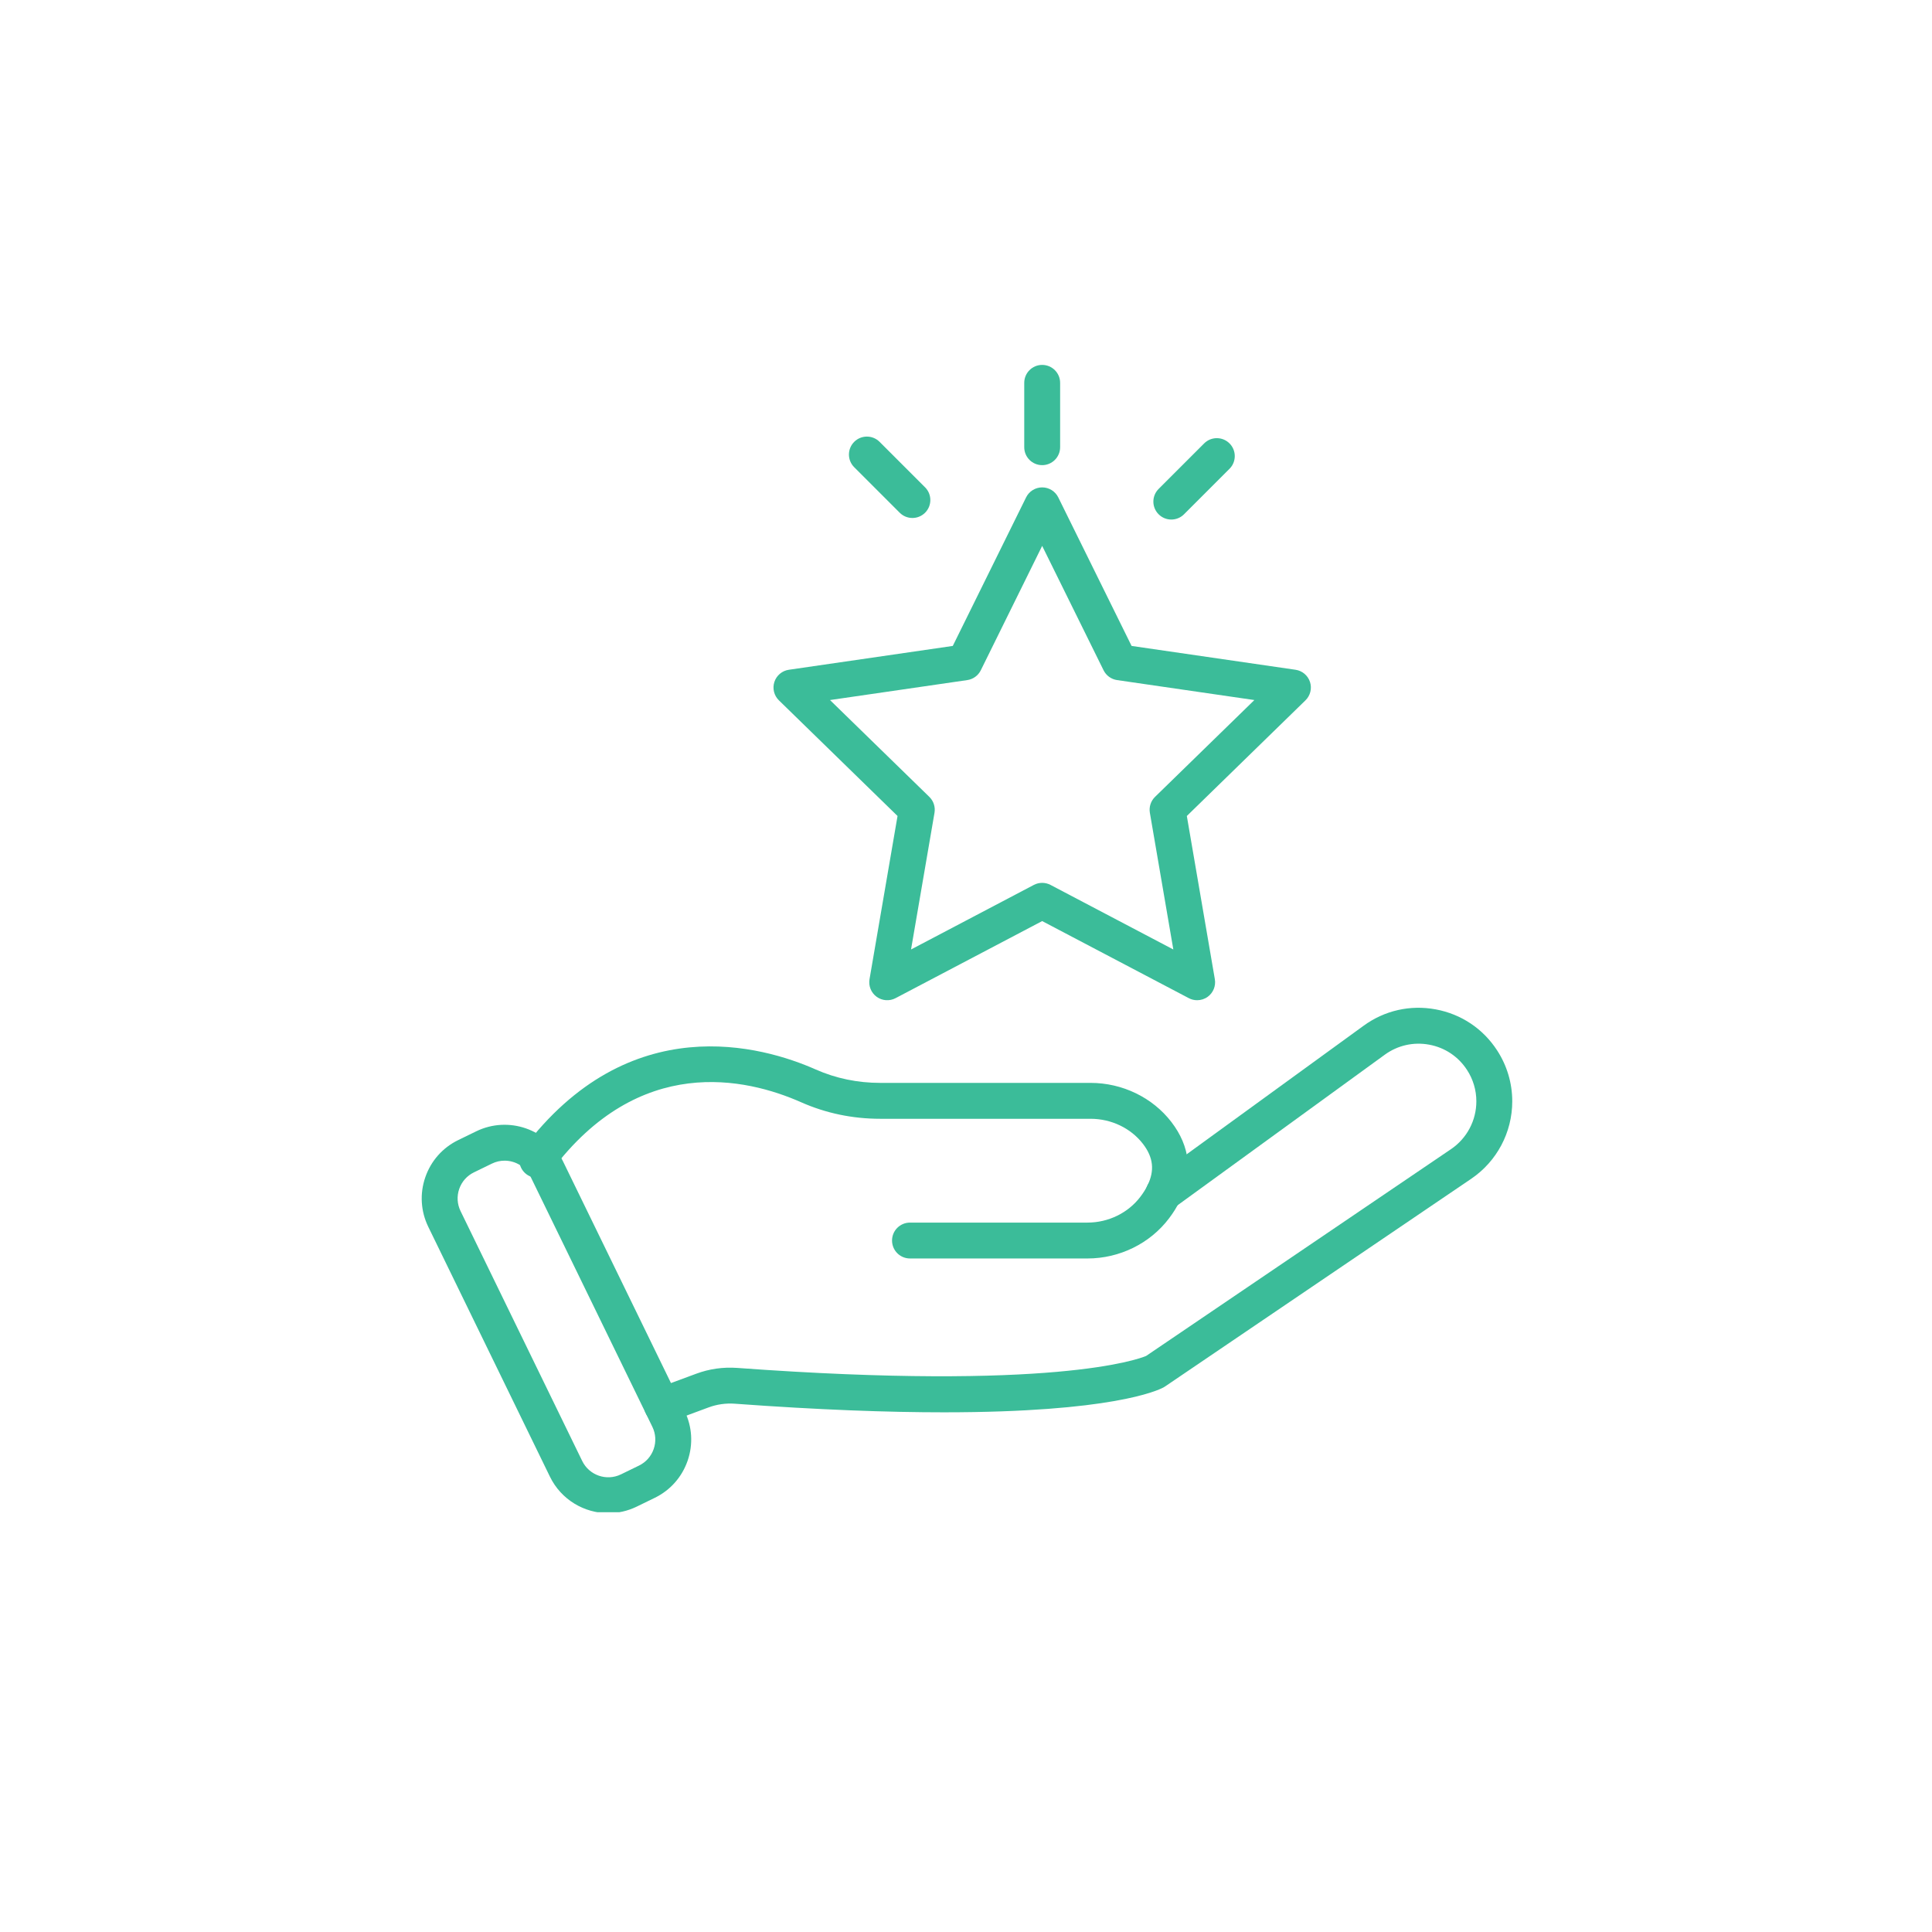 <svg xmlns="http://www.w3.org/2000/svg" xmlns:xlink="http://www.w3.org/1999/xlink" width="500" zoomAndPan="magnify" viewBox="0 0 375 375" height="500" preserveAspectRatio="xMidYMid meet" version="1.0"><defs><clipPath id="5c10d8dd99"><path d="M 124 195 L 293.711 195 L 293.711 277 L 124 277 Z M 124 195 " clip-rule="nonzero"/></clipPath><clipPath id="c6294c9b42"><path d="M 81.461 218 L 135 218 L 135 293.523 L 81.461 293.523 Z M 81.461 218 " clip-rule="nonzero"/></clipPath><clipPath id="6c285b4eb4"><path d="M 198 70.773 L 206 70.773 L 206 91 L 198 91 Z M 198 70.773 " clip-rule="nonzero"/></clipPath></defs><g clip-path="url(#5c10d8dd99)"><path fill="#3bbc99" d="M 128.484 276.297 C 127.066 276.297 125.734 275.43 125.215 274.023 C 124.547 272.219 125.469 270.215 127.273 269.547 L 135.133 266.641 C 137.676 265.695 140.355 265.316 143.094 265.512 C 204.246 269.984 220.883 263.852 222.457 263.191 L 281.648 223.043 C 284.723 220.953 286.559 217.484 286.559 213.766 C 286.559 211.602 285.934 209.496 284.75 207.676 C 283.059 205.074 280.449 203.332 277.402 202.77 C 274.355 202.207 271.293 202.898 268.785 204.719 L 227.91 234.418 C 227.863 234.453 227.816 234.484 227.77 234.516 C 226.164 235.57 223.996 235.125 222.941 233.516 C 221.906 231.934 222.316 229.824 223.859 228.75 L 264.691 199.082 C 268.758 196.125 273.723 195.004 278.672 195.918 C 283.617 196.836 287.848 199.66 290.59 203.879 C 292.512 206.832 293.527 210.25 293.527 213.766 C 293.527 219.797 290.547 225.418 285.559 228.805 L 226.137 269.113 C 226.043 269.18 225.945 269.238 225.844 269.293 C 224.688 269.918 215.703 274.129 183.215 274.129 C 172.445 274.129 159.098 273.668 142.59 272.457 C 140.883 272.336 139.141 272.582 137.555 273.172 L 129.691 276.082 C 129.293 276.227 128.883 276.297 128.484 276.297 Z M 128.484 276.297 " fill-opacity="1" fill-rule="nonzero"/></g><path fill="#3bbc99" d="M 211.074 244.27 L 176.629 244.27 C 174.703 244.27 173.145 242.711 173.145 240.785 C 173.145 238.863 174.703 237.305 176.629 237.305 L 211.074 237.305 C 215.137 237.305 218.98 235.426 221.355 232.281 C 221.922 231.535 222.383 230.797 222.73 230.082 C 224.145 227.203 223.863 224.648 221.848 222.027 C 219.5 218.977 215.703 217.156 211.684 217.156 L 170.855 217.156 C 165.477 217.156 160.312 216.078 155.512 213.953 C 144.723 209.18 124.078 204.551 107.062 227.227 C 105.906 228.766 103.723 229.074 102.184 227.922 C 100.648 226.766 100.336 224.582 101.488 223.043 C 122.141 195.523 148.121 203.062 158.332 207.586 C 162.238 209.312 166.453 210.188 170.855 210.188 L 211.684 210.188 C 217.852 210.188 223.715 213.027 227.367 217.781 C 231.027 222.539 231.59 227.852 228.988 233.137 C 228.449 234.246 227.75 235.375 226.91 236.48 C 223.23 241.355 217.309 244.27 211.074 244.27 Z M 211.074 244.27 " fill-opacity="1" fill-rule="nonzero"/><g clip-path="url(#c6294c9b42)"><path fill="#3bbc99" d="M 118.086 293.707 C 113.418 293.707 108.926 291.102 106.746 286.629 L 83.129 238.125 C 81.66 235.102 81.453 231.684 82.551 228.504 C 83.648 225.324 85.914 222.762 88.941 221.289 L 92.438 219.586 C 98.68 216.551 106.23 219.152 109.27 225.395 L 132.887 273.898 C 134.359 276.926 134.566 280.34 133.469 283.52 C 132.371 286.699 130.102 289.262 127.078 290.734 L 123.578 292.438 C 121.809 293.297 119.934 293.707 118.086 293.707 Z M 97.941 225.285 C 97.117 225.285 96.277 225.465 95.488 225.852 L 91.988 227.555 C 90.637 228.211 89.625 229.355 89.133 230.777 C 88.645 232.195 88.734 233.723 89.395 235.074 L 113.008 283.578 C 114.367 286.367 117.742 287.531 120.531 286.172 L 124.027 284.469 C 125.379 283.812 126.395 282.668 126.883 281.246 C 127.375 279.828 127.281 278.301 126.625 276.949 L 103.008 228.445 C 102.035 226.449 100.027 225.285 97.941 225.285 Z M 97.941 225.285 " fill-opacity="1" fill-rule="nonzero"/></g><path fill="#3bbc99" d="M 232.367 194.141 C 231.812 194.141 231.254 194.012 230.746 193.742 L 202.285 178.781 L 173.828 193.742 C 172.656 194.359 171.23 194.258 170.16 193.477 C 169.086 192.699 168.551 191.379 168.773 190.07 L 174.211 158.383 L 151.188 135.938 C 150.238 135.016 149.895 133.629 150.305 132.367 C 150.715 131.109 151.805 130.188 153.117 130 L 184.934 125.375 L 199.164 96.543 C 199.75 95.355 200.961 94.602 202.285 94.602 C 203.613 94.602 204.824 95.355 205.41 96.543 L 219.641 125.375 L 251.457 130 C 252.77 130.188 253.859 131.109 254.27 132.367 C 254.68 133.629 254.336 135.016 253.387 135.938 L 230.363 158.383 L 235.801 190.07 C 236.023 191.379 235.484 192.699 234.414 193.477 C 233.809 193.918 233.09 194.141 232.367 194.141 Z M 202.285 171.363 C 202.844 171.363 203.398 171.496 203.906 171.762 L 227.742 184.293 L 223.188 157.754 C 222.996 156.625 223.371 155.473 224.191 154.672 L 243.473 135.879 L 216.824 132.004 C 215.691 131.84 214.711 131.129 214.203 130.102 L 202.285 105.957 L 190.371 130.102 C 189.863 131.129 188.883 131.84 187.75 132.004 L 161.102 135.879 L 180.383 154.672 C 181.203 155.473 181.578 156.625 181.387 157.754 L 176.832 184.293 L 200.668 171.762 C 201.172 171.496 201.73 171.363 202.285 171.363 Z M 202.285 171.363 " fill-opacity="1" fill-rule="nonzero"/><g clip-path="url(#6c285b4eb4)"><path fill="#3bbc99" d="M 202.285 90.285 C 200.363 90.285 198.805 88.727 198.805 86.801 L 198.805 74.309 C 198.805 72.387 200.363 70.828 202.285 70.828 C 204.211 70.828 205.77 72.387 205.77 74.309 L 205.77 86.801 C 205.77 88.727 204.211 90.285 202.285 90.285 Z M 202.285 90.285 " fill-opacity="1" fill-rule="nonzero"/></g><path fill="#3bbc99" d="M 177.098 100.539 C 176.203 100.539 175.312 100.199 174.633 99.52 L 165.801 90.688 C 164.438 89.328 164.438 87.121 165.801 85.762 C 167.16 84.402 169.367 84.402 170.727 85.762 L 179.559 94.594 C 180.918 95.953 180.918 98.16 179.559 99.52 C 178.879 100.199 177.988 100.539 177.098 100.539 Z M 177.098 100.539 " fill-opacity="1" fill-rule="nonzero"/><path fill="#3bbc99" d="M 227.352 100.844 C 226.461 100.844 225.57 100.504 224.891 99.824 C 223.527 98.465 223.527 96.258 224.891 94.898 L 233.723 86.066 C 235.082 84.707 237.285 84.707 238.648 86.066 C 240.008 87.426 240.008 89.633 238.648 90.992 L 229.816 99.824 C 229.137 100.504 228.242 100.844 227.352 100.844 Z M 227.352 100.844 " fill-opacity="1" fill-rule="nonzero"/></svg>